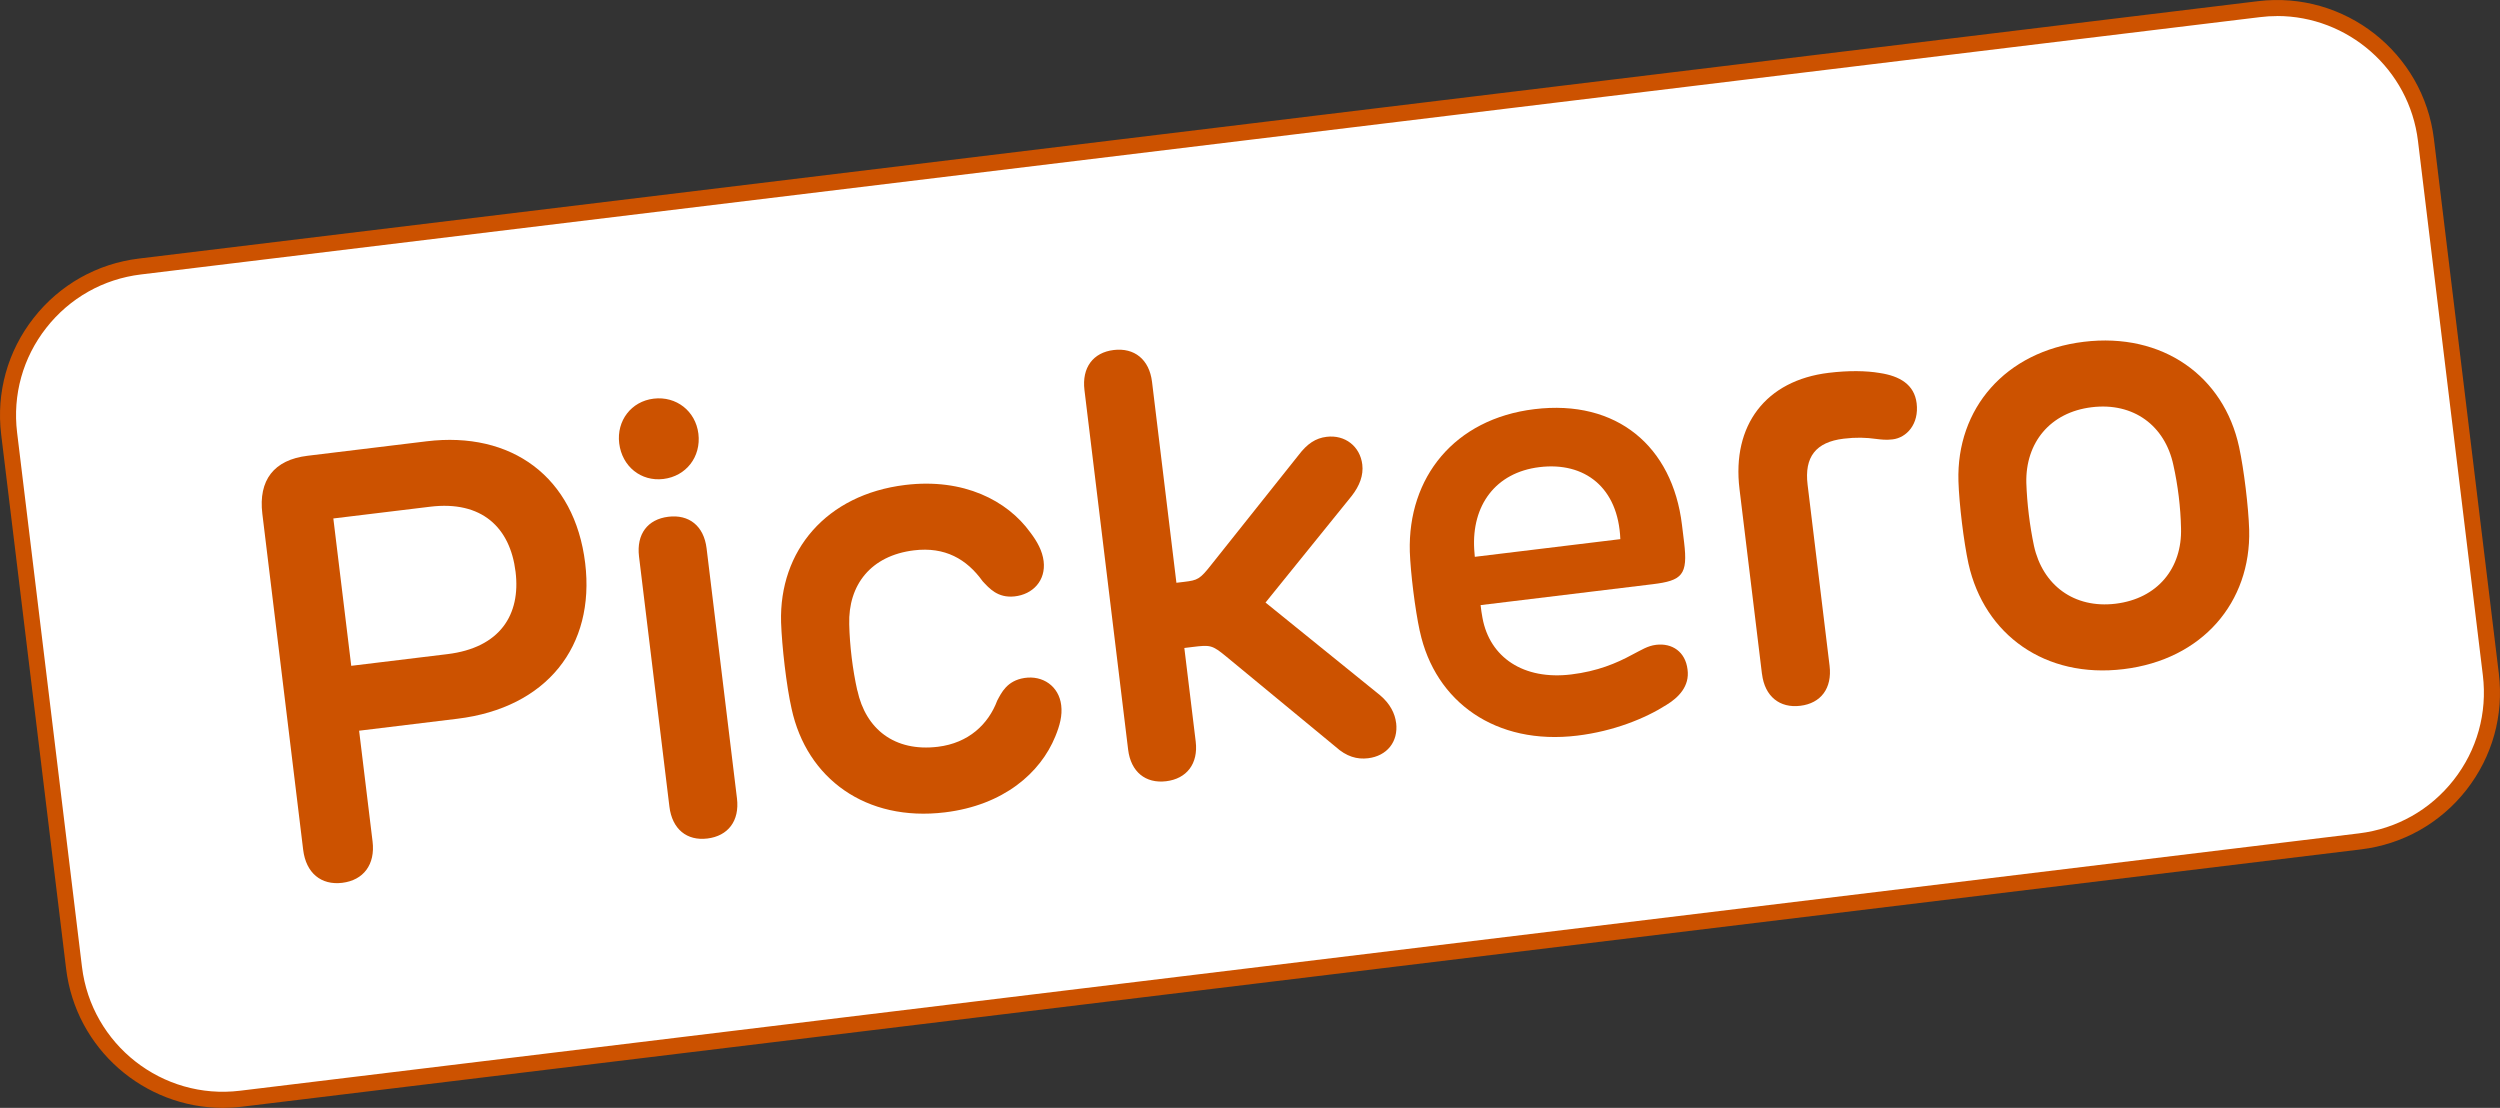 <svg xmlns="http://www.w3.org/2000/svg" id="Layer_2" data-name="Layer 2" viewBox="0 0 466.57 206.76"><rect x="0" y="0" width="466.57" height="206.76" fill="#333333" stroke="none"/><defs><style>      .cls-1 {        fill: none;      }      .cls-2 {        fill: #cc5200;      }      .cls-3 {        fill: #fff;      }    </style></defs><g id="Layer_1-2" data-name="Layer 1"><g><g><rect class="cls-3" x="6.11" y="25.15" width="454.35" height="156.46" rx="28" ry="28" transform="translate(-10.76 28.88) rotate(-6.93)"></rect><path class="cls-2" d="M41.6,206.76c-14.69,0-27.45-11-29.26-25.95L.22,81.09c-.95-7.82,1.2-15.55,6.06-21.75s11.84-10.14,19.67-11.09L421.4.22c16.15-1.96,30.88,9.58,32.84,25.73l12.11,99.73c.95,7.82-1.2,15.55-6.06,21.75-4.86,6.2-11.84,10.14-19.67,11.09l-.18-1.49.18,1.49L45.17,206.54c-1.2.15-2.4.22-3.58.22ZM424.97,3c-1.06,0-2.13.06-3.21.2L26.31,51.22c-7.03.85-13.3,4.39-17.67,9.96s-6.3,12.51-5.45,19.54l12.11,99.73c1.76,14.5,15,24.88,29.5,23.11l395.45-48.03c7.03-.85,13.3-4.39,17.67-9.96s6.3-12.51,5.45-19.54l-12.11-99.73c-1.63-13.42-13.09-23.31-26.29-23.31Z"></path></g><rect class="cls-1" x="35.92" y="40.74" width="394.72" height="125.27" transform="translate(-10.76 28.88) rotate(-6.93)"></rect><path class="cls-2" d="M109.21,105.09c1.88,15.5-7.15,27.02-23.86,29.05l-18.33,2.23,2.51,20.66c.53,4.33-1.71,7.25-5.66,7.73-3.94.48-6.76-1.83-7.29-6.16l-7.62-62.71c-.76-6.28,2.16-10.07,8.44-10.83l22.22-2.7c15.83-1.92,27.63,6.62,29.59,22.73ZM83.49,122.08c9.83-1.19,13.71-7.36,12.73-15.36-1.01-8.28-6.3-13.33-15.96-12.15l-18.05,2.19,3.34,27.5,17.94-2.18Z"></path><path class="cls-2" d="M130.34,80.93c.53,4.33-2.3,7.95-6.53,8.46-4.17.51-7.72-2.33-8.25-6.66-.51-4.22,2.26-7.83,6.43-8.33,4.22-.51,7.83,2.32,8.35,6.54ZM119.26,103.87c-.51-4.22,1.63-6.96,5.47-7.43,3.83-.47,6.63,1.68,7.14,5.9l5.67,46.66c.51,4.22-1.68,7.02-5.52,7.49-3.83.47-6.58-1.74-7.09-5.96l-5.67-46.66Z"></path><path class="cls-2" d="M160.01,128.85c1.55,7.2,6.92,11.5,15.03,10.52,5.72-.7,9.41-4.19,11.07-8.62.78-1.45,1.8-3.71,5.07-4.22,3.43-.53,6.44,1.53,6.87,5.08.24,1.94-.27,3.81-1.1,5.83-2.78,6.82-9.66,12.84-20.6,14.17-14.72,1.79-25.79-6.28-28.62-19.35-.97-4.28-1.81-11.67-1.96-16.11-.38-13.37,8.43-23.85,23.15-25.64,10.94-1.33,19.07,2.93,23.34,8.83,1.34,1.75,2.28,3.5,2.51,5.39.44,3.61-2.01,6.22-5.46,6.58-3.12.32-4.69-1.51-5.92-2.83-2.98-4.15-7.04-6.47-12.82-5.77-8.05.98-12.29,6.45-12.08,13.81.09,3.99.63,8.44,1.5,12.33Z"></path><path class="cls-2" d="M260.56,134.9c.43,3.56-1.73,6.18-5.23,6.61-2.06.25-4.04-.3-6.07-2.14l-20.42-16.85c-2.63-2.16-2.97-2.18-6.25-1.78l-1.56.19,2.12,17.44c.51,4.17-1.69,6.97-5.52,7.43s-6.58-1.74-7.09-5.9l-8.15-67.1c-.51-4.22,1.63-7.02,5.46-7.48s6.64,1.73,7.15,5.95l4.55,37.49,1.44-.17c2.55-.31,2.93-.47,5.13-3.27l16.24-20.4c1.6-2.11,3.17-3.15,5.22-3.4,3.44-.42,6.25,1.78,6.66,5.17.24,2-.48,3.95-1.99,5.88l-16.07,19.88,21.38,17.3c1.88,1.58,2.79,3.44,2.99,5.16Z"></path><path class="cls-2" d="M264.97,117.79c-.89-4.12-1.72-10.89-1.86-14.82-.39-13.88,8.32-24.8,23.26-26.61,15.39-1.87,25.76,6.96,27.53,21.57l.4,3.28c.74,6.11-.37,7.15-5.87,7.82l-32.11,3.9c.09.78.2,1.61.35,2.38,1.35,7.39,7.67,11.64,16.56,10.56,4.89-.59,8.48-2.1,11.39-3.69,1.75-.89,2.84-1.64,4.46-1.84,3-.36,5.46,1.31,5.86,4.59.44,3.16-1.73,5.28-3.93,6.62-4.03,2.57-9.94,4.93-16.66,5.74-15.16,1.84-26.52-6.25-29.37-19.49ZM302.4,100.62c-.38-9.65-6.66-14.47-15.1-13.44-8.22,1-12.66,7.17-12.17,15.34.05.45.06.95.11,1.4l27.16-3.3Z"></path><path class="cls-2" d="M328.83,125.76l-4.19-34.49c-1.45-11.94,4.92-20.27,16.64-21.69,3.72-.45,7-.4,9.53.03,3.73.56,6.46,2.15,6.89,5.65.47,3.89-1.87,6.43-4.48,6.74-1.22.15-2.14.03-3.05-.08-1.95-.27-3.76-.33-6.09-.05-5.22.63-7.36,3.43-6.73,8.6l4.1,33.77c.51,4.22-1.63,7.02-5.46,7.48-3.83.47-6.64-1.73-7.15-5.95Z"></path><path class="cls-2" d="M367.38,105.24c-.9-4.17-1.75-11.17-1.88-15.44-.4-13.53,8.73-24.23,23.39-26.01,14.72-1.79,26.14,6.41,28.99,19.64.9,4.18,1.75,11.17,1.88,15.44.35,13.54-8.73,24.23-23.44,26.01-14.66,1.78-25.98-6.43-28.94-19.65ZM394.83,112.67c7.83-.95,12.44-6.64,12.21-14.11-.08-3.88-.58-7.99-1.43-11.78-1.56-7.31-7.4-11.73-15.23-10.78-7.78.94-12.38,6.63-12.21,14.11.13,3.87.63,7.98,1.43,11.78,1.62,7.3,7.46,11.72,15.23,10.78Z"></path></g></g></svg>